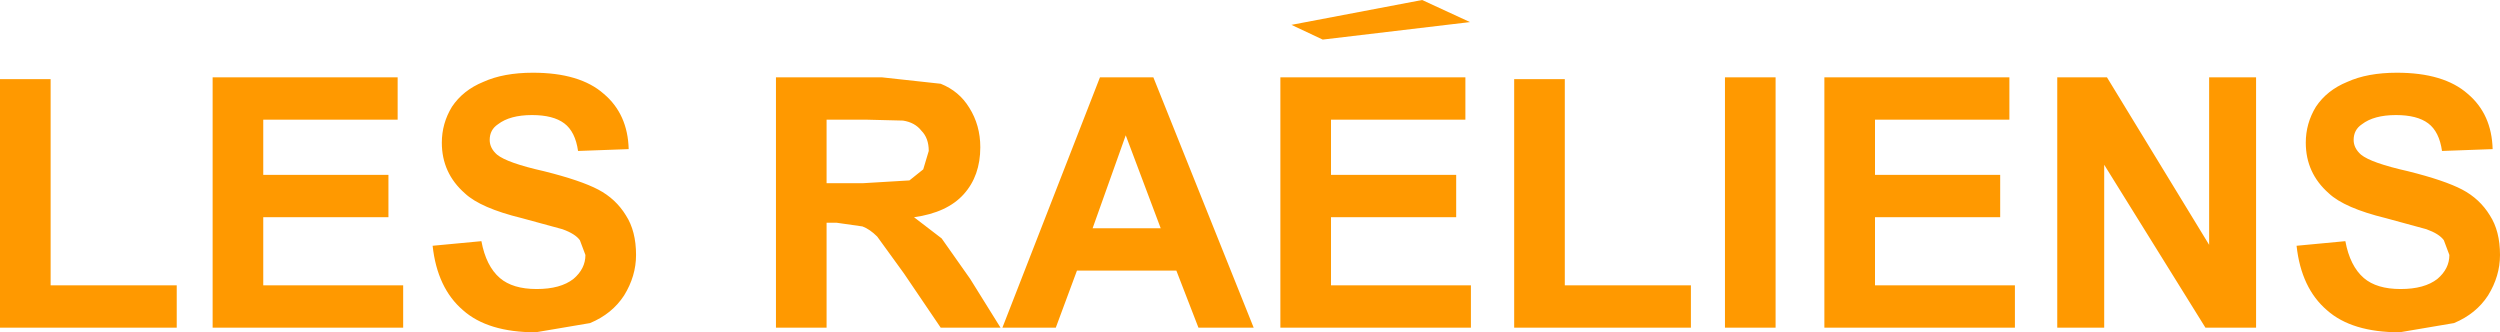 <?xml version="1.0" encoding="UTF-8" standalone="no"?>
<svg xmlns:xlink="http://www.w3.org/1999/xlink" height="18.05px" width="135.8px" xmlns="http://www.w3.org/2000/svg">
  <g transform="matrix(1.0, 0.0, 0.0, 1.0, -62.3, -60.9)">
    <path d="M190.15 68.5 Q190.15 68.95 190.55 69.3 191.1 69.75 193.1 70.2 195.1 70.7 196.05 71.2 197.0 71.7 197.55 72.6 198.1 73.45 198.1 74.75 198.1 75.9 197.45 76.95 196.8 77.95 195.6 78.45 L192.65 78.95 Q190.05 78.95 188.7 77.75 187.3 76.55 187.05 74.25 L189.7 74.0 Q189.95 75.35 190.7 76.0 191.4 76.6 192.7 76.6 194.0 76.6 194.7 76.05 195.35 75.5 195.35 74.75 L195.05 73.95 Q194.8 73.6 194.1 73.35 L191.9 72.75 Q189.65 72.2 188.8 71.4 187.55 70.3 187.55 68.65 187.55 67.6 188.1 66.7 188.7 65.8 189.8 65.35 190.9 64.85 192.5 64.85 195.05 64.85 196.35 66.0 197.65 67.1 197.7 69.0 L194.95 69.1 Q194.8 68.05 194.2 67.6 193.6 67.15 192.45 67.15 191.25 67.15 190.6 67.65 190.15 67.95 190.15 68.5 M184.85 65.1 L184.85 78.7 182.1 78.7 176.6 69.85 176.6 78.7 174.05 78.7 174.05 65.1 176.75 65.1 182.3 74.2 182.3 65.1 184.85 65.1 M164.15 70.4 L170.95 70.4 170.95 72.7 164.15 72.7 164.15 76.4 171.75 76.4 171.75 78.7 161.4 78.7 161.4 65.1 171.45 65.1 171.45 67.4 164.15 67.4 164.15 70.4 M107.2 73.0 L107.2 78.7 104.45 78.7 104.45 65.1 110.2 65.1 113.4 65.45 Q114.4 65.85 114.95 66.75 115.55 67.7 115.55 68.9 115.55 70.45 114.65 71.45 113.75 72.45 111.95 72.7 L113.45 73.85 115.0 76.05 116.65 78.7 113.4 78.7 111.4 75.75 109.95 73.75 Q109.55 73.35 109.15 73.2 L107.75 73.0 107.2 73.0 M107.2 70.85 L109.2 70.85 111.7 70.7 112.45 70.1 112.75 69.1 Q112.75 68.4 112.35 68.0 112.0 67.55 111.35 67.45 L109.35 67.4 107.2 67.4 107.2 70.85 M83.4 72.7 L76.6 72.7 76.6 76.4 84.2 76.4 84.2 78.7 73.85 78.7 73.85 65.1 83.9 65.1 83.9 67.4 76.6 67.4 76.6 70.4 83.4 70.4 83.4 72.7 M86.85 66.7 Q87.45 65.8 88.55 65.35 89.65 64.85 91.25 64.85 93.8 64.85 95.1 66.0 96.4 67.1 96.45 69.0 L93.7 69.1 Q93.55 68.05 92.95 67.6 92.35 67.15 91.2 67.15 90.0 67.15 89.35 67.65 88.9 67.95 88.9 68.5 88.9 68.95 89.3 69.3 89.85 69.75 91.85 70.2 93.85 70.7 94.8 71.2 95.75 71.7 96.3 72.6 96.85 73.45 96.85 74.75 96.85 75.9 96.2 76.95 95.55 77.95 94.35 78.45 L91.4 78.95 Q88.8 78.95 87.45 77.75 86.05 76.55 85.8 74.25 L88.45 74.0 Q88.7 75.35 89.45 76.0 90.15 76.6 91.45 76.6 92.75 76.6 93.45 76.05 94.1 75.5 94.1 74.75 L93.8 73.95 Q93.55 73.6 92.85 73.35 L90.65 72.75 Q88.4 72.2 87.55 71.4 86.3 70.3 86.3 68.65 86.3 67.6 86.85 66.7 M119.65 78.7 L116.75 78.7 122.05 65.1 124.95 65.1 130.4 78.7 127.4 78.7 126.2 75.6 120.8 75.6 119.65 78.7 M158.75 65.1 L158.75 78.7 156.0 78.7 156.0 65.1 158.75 65.1 M147.3 65.2 L147.3 76.4 154.15 76.4 154.15 78.7 144.55 78.7 144.55 65.2 147.3 65.2 M141.9 67.4 L134.6 67.4 134.6 70.4 141.4 70.4 141.4 72.7 134.6 72.7 134.6 76.4 142.2 76.4 142.2 78.7 131.85 78.7 131.85 65.1 141.9 65.1 141.9 67.4 M123.45 68.25 L121.65 73.3 125.35 73.3 123.45 68.25 M132.45 62.25 L139.55 60.9 142.15 62.1 134.15 63.05 132.45 62.25 M65.05 65.2 L65.05 76.4 71.9 76.4 71.9 78.7 62.3 78.7 62.3 65.2 65.05 65.2" fill="#ff9900" fill-rule="evenodd" stroke="none"/>
  </g>
</svg>
